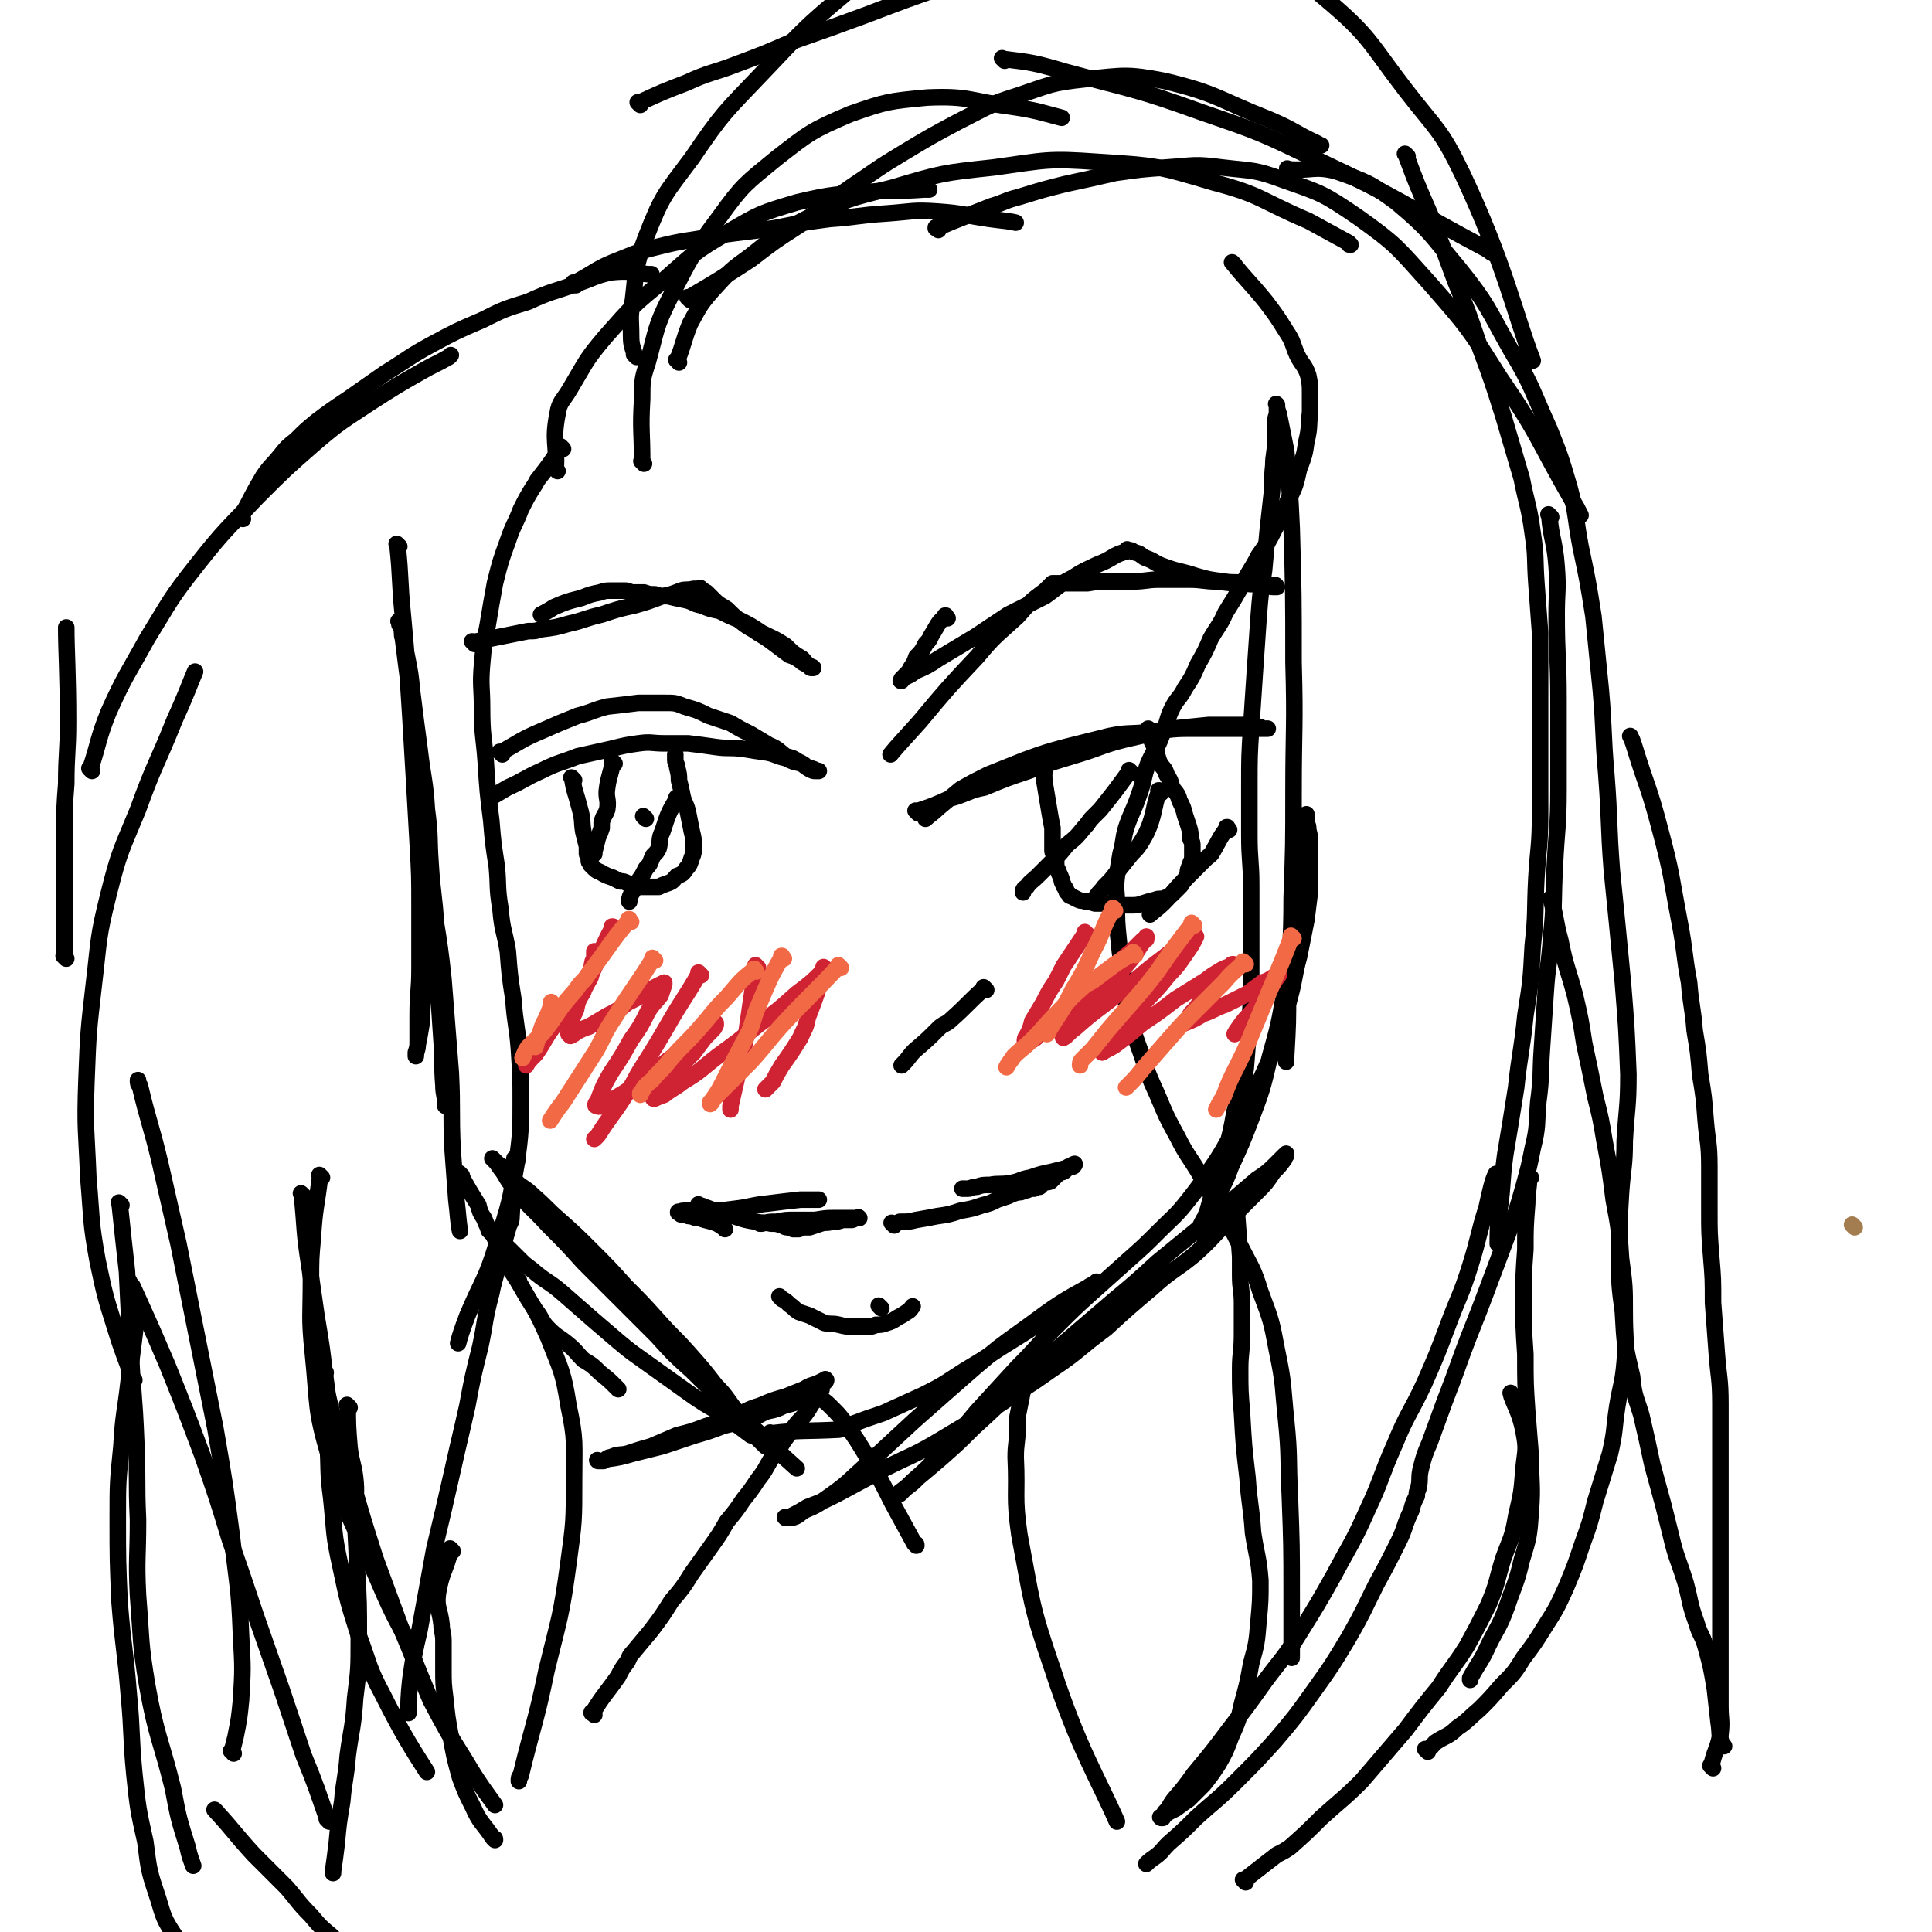 <svg viewBox='0 0 1050 1050' version='1.1' xmlns='http://www.w3.org/2000/svg' xmlns:xlink='http://www.w3.org/1999/xlink'><g fill='none' stroke='#A37D4F' stroke-width='9' stroke-linecap='round' stroke-linejoin='round'><path d='M1008,667c-1,-1 -1,-1 -1,-1 -1,-1 0,0 0,0 0,0 0,0 0,0 0,0 0,0 0,0 '/></g>
<g fill='none' stroke='#000000' stroke-width='9' stroke-linecap='round' stroke-linejoin='round'><path d='M217,297c-1,-1 -1,-1 -1,-1 -1,-1 0,0 0,0 0,0 0,0 0,0 0,0 0,0 0,0 -1,-1 0,0 0,0 0,0 0,0 0,0 2,19 1,19 3,39 1,11 1,11 2,23 1,15 1,15 2,31 1,17 1,17 2,34 1,17 1,17 2,35 1,18 1,18 1,35 0,17 0,17 0,33 0,13 -1,13 -1,26 0,7 0,7 0,13 0,4 0,4 -1,7 0,1 0,1 0,2 0,0 0,0 0,0 0,-3 1,-3 1,-6 1,-5 1,-5 2,-11 1,-8 0,-8 1,-17 0,-10 0,-10 1,-20 0,-7 1,-7 1,-15 0,-5 0,-5 0,-10 0,-4 0,-4 0,-8 0,-2 0,-2 0,-4 0,0 0,0 0,0 0,0 0,0 0,-1 0,0 0,0 0,0 0,0 0,0 0,-1 0,0 0,0 0,0 0,0 0,0 0,0 -1,-1 0,0 0,0 0,0 0,0 0,0 1,5 1,5 2,11 1,12 1,12 3,24 1,14 1,14 3,29 1,12 1,12 2,25 0,9 0,9 0,19 0,4 0,4 0,9 0,1 0,2 0,3 0,0 0,0 0,-1 0,-5 -1,-5 -1,-10 -1,-12 0,-12 -1,-24 -1,-15 -1,-15 -2,-30 -1,-17 0,-17 -1,-33 -1,-17 -2,-17 -3,-34 -1,-14 0,-14 -2,-29 -1,-16 -2,-16 -4,-33 -2,-15 -2,-15 -4,-31 -1,-10 -1,-10 -3,-20 -1,-5 -1,-5 -2,-9 0,-3 0,-3 -1,-6 0,-1 0,-1 -1,-2 0,0 0,0 0,-1 0,0 0,0 0,0 0,0 0,0 0,0 -1,-1 0,0 0,0 0,0 0,1 0,1 0,0 0,0 0,0 0,1 1,1 1,2 1,3 0,3 1,6 2,16 2,16 4,31 2,23 2,23 5,46 2,27 2,27 5,53 4,28 5,27 8,55 2,25 2,25 4,51 1,21 0,21 1,42 1,13 1,13 2,27 1,8 1,12 2,17 '/><path d='M251,639c-1,-1 -1,-1 -1,-1 -1,-1 0,0 0,0 0,0 0,0 0,0 5,9 5,9 10,17 1,4 1,4 3,7 2,5 2,5 5,9 4,8 3,8 7,15 4,7 4,6 8,13 4,7 4,7 8,13 4,5 3,6 7,10 5,5 5,4 10,8 5,4 5,5 9,9 5,3 5,3 9,7 5,4 5,4 9,8 1,1 1,1 1,1 '/><path d='M267,670c-1,-1 -1,-1 -1,-1 -1,-1 0,0 0,0 0,0 0,0 0,0 0,0 0,0 0,0 -1,-1 0,0 0,0 8,7 8,7 16,15 3,3 3,3 7,6 8,7 9,6 17,13 8,7 8,7 16,14 7,6 7,6 14,12 6,5 6,5 13,10 7,5 7,5 14,10 7,5 7,5 14,10 6,4 6,4 13,8 5,4 5,4 10,7 4,3 4,3 8,6 3,1 3,1 5,3 1,1 1,1 2,2 0,0 0,0 1,1 0,0 0,0 0,0 0,0 0,0 0,0 0,0 0,0 0,0 -1,-1 0,0 0,0 0,0 0,0 0,0 -2,-3 -2,-3 -4,-5 -5,-6 -5,-6 -10,-12 -7,-8 -6,-9 -13,-16 -7,-9 -7,-9 -15,-18 -8,-9 -8,-8 -16,-17 -9,-10 -9,-10 -18,-19 -9,-10 -9,-10 -18,-19 -9,-9 -9,-9 -18,-17 -7,-6 -7,-7 -14,-13 -5,-5 -6,-4 -11,-9 -4,-3 -3,-4 -6,-7 -2,-1 -2,-1 -4,-3 0,0 0,0 -1,-1 0,0 0,0 0,0 0,0 0,0 0,0 -1,-1 0,0 0,0 0,0 0,0 0,0 0,0 0,0 0,0 -1,-1 0,0 0,0 2,2 2,2 4,5 4,5 3,6 8,11 8,11 9,10 18,20 10,10 10,10 19,20 10,10 10,10 20,20 10,10 10,10 20,20 9,10 9,10 19,19 13,13 13,12 27,25 15,14 22,21 30,28 '/><path d='M479,711c-1,-1 -1,-1 -1,-1 -1,-1 0,0 0,0 0,0 0,0 0,0 0,0 0,0 0,0 -1,-1 0,0 0,0 0,0 0,0 0,0 '/><path d='M420,780c-1,-1 -1,-1 -1,-1 -1,-1 0,0 0,0 0,0 0,0 0,0 0,0 0,0 0,0 -1,-1 0,0 0,0 0,0 0,0 0,0 0,0 -1,0 0,0 17,-2 18,-1 37,-2 4,-1 4,-1 7,-3 8,-3 8,-3 17,-6 11,-5 11,-5 22,-10 12,-6 11,-6 22,-13 10,-6 10,-6 19,-12 8,-5 8,-5 16,-10 7,-5 7,-5 14,-9 5,-4 5,-4 10,-8 4,-2 4,-3 8,-6 1,-1 1,-1 3,-2 1,0 1,0 2,-1 0,0 0,0 0,0 0,0 0,0 0,0 0,0 0,-1 0,0 -20,11 -20,11 -39,25 -14,10 -14,10 -27,21 -16,14 -16,14 -33,29 -13,12 -13,12 -27,25 -9,8 -9,9 -19,16 -7,5 -7,5 -14,8 -3,2 -3,3 -7,4 -1,0 -1,0 -3,0 0,0 0,0 0,0 0,0 0,0 0,0 0,0 0,0 0,0 -1,-1 0,0 0,0 1,0 1,0 3,-1 4,-2 4,-2 9,-5 8,-3 8,-3 16,-7 13,-7 13,-7 26,-14 16,-8 16,-7 31,-16 15,-9 15,-9 30,-18 15,-10 16,-10 30,-20 15,-10 14,-11 29,-22 12,-11 12,-11 25,-22 11,-10 12,-9 23,-18 10,-9 9,-9 18,-18 8,-8 8,-8 16,-16 5,-5 5,-5 9,-11 3,-3 3,-3 6,-7 0,-1 0,-1 1,-2 0,0 0,-1 0,-1 0,0 0,1 -1,1 -2,2 -2,2 -4,4 -5,5 -5,5 -11,9 -7,6 -7,6 -14,12 -9,7 -9,7 -18,15 -11,9 -11,9 -22,18 -12,11 -12,11 -24,21 -14,12 -14,12 -28,24 -13,12 -13,12 -26,24 -11,11 -11,11 -22,21 -8,8 -8,8 -17,16 -7,6 -7,6 -13,11 -3,3 -3,3 -7,6 -1,1 -1,1 -2,2 0,0 -1,1 -1,1 0,0 0,-1 0,-1 0,0 0,0 0,0 4,-3 4,-3 7,-6 8,-7 8,-7 15,-15 10,-11 10,-11 20,-23 11,-12 11,-12 22,-24 11,-11 10,-11 21,-22 10,-10 10,-10 20,-19 10,-9 10,-9 19,-17 9,-8 9,-8 17,-16 8,-8 9,-8 16,-17 8,-10 8,-11 15,-21 7,-11 6,-11 13,-22 6,-11 6,-11 11,-22 5,-11 5,-11 9,-22 4,-11 4,-11 7,-23 3,-11 2,-11 5,-22 2,-10 2,-10 4,-20 1,-8 1,-8 2,-16 0,-7 0,-7 0,-14 0,-6 0,-6 0,-11 0,-4 0,-4 -1,-8 0,-2 0,-2 -1,-4 0,-1 0,-1 0,-3 0,0 0,0 0,-1 0,0 0,0 0,0 0,0 0,-1 0,0 -1,0 0,0 0,1 0,0 0,0 0,0 -1,10 -1,10 -3,20 -2,17 -1,18 -3,35 -3,20 -3,20 -6,41 -3,17 -3,17 -8,35 -4,17 -4,17 -10,33 -5,13 -5,13 -11,26 -3,8 -3,8 -7,15 -2,4 -2,4 -5,8 -1,3 -1,3 -3,6 -1,2 -1,2 -2,4 0,1 0,1 0,2 0,0 0,0 0,1 0,0 0,0 0,0 0,0 -1,0 0,0 0,-2 0,-2 1,-4 2,-3 1,-3 3,-7 2,-7 2,-7 4,-14 3,-10 4,-9 6,-19 3,-11 3,-11 5,-22 3,-12 4,-11 6,-23 1,-13 1,-13 2,-25 1,-12 1,-12 1,-24 0,-14 0,-14 0,-27 0,-12 0,-12 0,-24 0,-13 -1,-13 -1,-27 0,-13 0,-13 0,-27 0,-16 0,-16 1,-32 1,-15 1,-15 2,-30 1,-15 1,-15 2,-29 1,-13 1,-13 3,-26 1,-11 1,-11 2,-22 1,-9 1,-9 2,-18 1,-8 0,-8 1,-17 0,-6 1,-6 1,-13 0,-5 0,-5 0,-9 0,-3 0,-3 1,-6 0,-2 0,-2 0,-4 0,0 0,0 0,-1 0,0 0,0 0,0 0,0 0,0 0,0 -1,-1 0,0 0,0 0,0 0,0 0,0 0,2 0,2 1,5 2,10 2,10 4,20 2,21 2,21 3,42 1,36 1,36 1,73 1,35 0,35 0,71 0,28 0,28 -1,57 0,25 -1,25 -2,51 0,17 0,17 -1,35 0,2 0,2 0,3 '/><path d='M306,244c-1,-1 -1,-1 -1,-1 -1,-1 0,0 0,0 0,0 0,0 0,0 0,0 0,0 0,0 -1,-1 0,0 0,0 -6,9 -6,9 -13,18 -1,2 -1,2 -3,5 -3,5 -3,5 -6,11 -3,8 -4,8 -7,17 -4,11 -4,11 -7,23 -2,11 -2,11 -4,23 -2,10 -2,10 -3,21 -1,12 0,12 0,24 0,15 1,15 2,29 1,16 1,16 3,32 1,12 1,12 3,25 1,11 0,11 2,23 1,12 2,11 4,23 1,13 1,13 3,26 1,14 2,14 3,27 1,15 1,15 1,29 0,16 0,16 -2,32 -4,23 -4,23 -11,45 -6,20 -8,20 -16,39 -3,8 -4,11 -5,15 '/><path d='M281,631c-1,-1 -1,-1 -1,-1 -1,-1 0,0 0,0 0,0 0,0 0,0 0,0 0,-1 0,0 -2,14 -1,15 -2,31 0,4 -1,3 -2,7 -2,7 -2,7 -4,14 -2,11 -3,11 -5,21 -4,15 -3,15 -6,29 -4,16 -4,16 -7,32 -4,18 -4,17 -8,35 -5,22 -5,22 -10,43 -4,22 -4,22 -8,44 -3,13 -3,13 -5,27 -1,9 -1,13 -1,18 '/><path d='M246,843c-1,-1 -1,-1 -1,-1 -1,-1 0,0 0,0 0,0 0,0 0,0 0,0 0,0 0,0 -1,-1 0,0 0,0 0,0 0,0 0,0 -3,12 -5,12 -7,24 -1,8 1,8 2,17 0,4 1,4 1,9 0,7 0,7 0,15 0,8 0,8 1,16 1,10 1,10 3,21 2,11 2,11 5,22 3,8 3,8 7,16 4,9 5,8 11,17 1,0 1,0 1,1 '/><path d='M175,640c-1,-1 -1,-1 -1,-1 -1,-1 0,0 0,0 0,0 0,0 0,0 0,0 0,0 0,0 -1,-1 0,0 0,0 -2,17 -3,17 -4,34 -1,11 -1,11 -1,23 0,19 -1,20 1,39 3,29 1,30 9,57 10,35 13,35 27,68 8,19 12,25 18,36 '/><path d='M177,746c-1,-1 -1,-1 -1,-1 -1,-1 0,0 0,0 0,0 0,0 0,0 2,9 1,9 3,17 5,21 6,21 12,42 6,21 6,21 13,43 7,19 7,19 14,38 8,19 8,20 16,39 9,17 9,17 19,33 7,12 11,17 16,24 '/><path d='M165,650c-1,-1 -1,-1 -1,-1 -1,-1 0,0 0,0 0,0 0,0 0,0 0,0 0,0 0,0 -1,-1 0,0 0,0 0,0 0,0 0,0 2,19 1,19 4,38 2,14 2,14 4,28 3,18 3,18 5,36 1,16 0,16 1,32 1,16 0,16 2,31 2,19 1,19 5,37 4,19 4,19 10,38 6,16 5,17 13,32 11,22 17,31 24,42 '/><path d='M190,765c-1,-1 -1,-1 -1,-1 -1,-1 0,0 0,0 0,0 0,0 0,0 0,0 -1,-1 0,0 0,10 0,11 1,23 1,8 2,8 3,16 1,9 0,9 0,17 0,16 1,16 1,33 1,18 1,18 1,37 0,17 0,17 -2,33 -1,16 -2,16 -4,31 -1,13 -2,13 -3,25 -2,12 -2,12 -3,23 -1,8 -1,8 -2,15 0,0 0,0 0,1 '/><path d='M179,990c-1,-1 -1,-1 -1,-1 -1,-1 0,0 0,0 0,0 0,0 0,0 0,0 0,0 0,0 -1,-1 0,0 0,0 0,0 0,0 0,0 0,0 0,0 0,0 -1,-1 0,0 0,0 -6,-17 -6,-18 -13,-35 -6,-18 -6,-18 -12,-36 -7,-20 -7,-20 -14,-40 -7,-21 -7,-21 -14,-41 -7,-23 -7,-23 -15,-46 -9,-24 -9,-24 -19,-49 -9,-21 -9,-21 -19,-43 -1,-1 -1,-1 -2,-3 '/><path d='M66,655c-1,-1 -1,-1 -1,-1 -1,-1 0,0 0,0 0,0 0,0 0,0 0,0 0,0 0,0 -1,-1 0,0 0,0 2,19 2,19 4,37 1,21 1,21 2,41 1,25 2,25 3,51 1,21 0,21 1,43 0,21 -1,21 0,41 2,25 1,25 5,49 5,28 7,28 14,56 3,16 3,16 8,32 1,5 2,7 3,10 '/><path d='M118,985c-1,-1 -1,-1 -1,-1 -1,-1 0,0 0,0 0,0 0,0 0,0 0,0 0,0 0,0 -1,-1 0,0 0,0 0,0 0,0 0,0 0,0 0,0 0,0 -1,-1 0,0 0,0 11,12 10,12 21,24 9,9 9,9 18,18 6,7 6,8 13,15 5,6 5,6 11,11 4,4 4,4 8,7 2,2 3,1 6,3 2,1 2,1 4,2 1,1 1,1 3,2 2,1 2,1 5,2 1,1 2,0 3,2 0,1 0,2 -1,3 -2,2 -3,1 -6,3 -7,2 -7,3 -14,5 -10,1 -11,1 -21,1 -12,0 -13,0 -25,-3 -10,-2 -10,-1 -20,-5 -9,-4 -9,-4 -16,-9 -6,-5 -7,-6 -11,-13 -6,-9 -6,-10 -9,-20 -5,-15 -5,-15 -7,-31 -4,-18 -4,-18 -6,-37 -2,-21 -1,-22 -3,-43 -2,-25 -3,-25 -5,-50 -1,-23 -1,-23 -1,-46 0,-19 0,-19 2,-39 1,-18 2,-18 4,-36 2,-16 3,-23 4,-32 '/><path d='M127,953c-1,-1 -1,-1 -1,-1 -1,-1 0,0 0,0 1,-4 1,-4 2,-8 2,-10 2,-10 3,-20 1,-17 1,-17 0,-35 -1,-27 -2,-27 -5,-54 -4,-30 -4,-30 -9,-59 -5,-25 -5,-25 -10,-50 -5,-25 -5,-25 -10,-50 -5,-22 -5,-22 -10,-44 -5,-21 -6,-21 -11,-42 -1,-1 -1,-1 -1,-3 '/><path d='M36,521c-1,-1 -1,-1 -1,-1 -1,-1 0,0 0,0 0,0 0,0 0,0 0,0 0,0 0,0 -1,-1 0,0 0,0 0,-22 0,-23 0,-45 0,-11 0,-11 0,-22 0,-14 0,-14 1,-27 0,-17 1,-17 1,-34 0,-26 -1,-38 -1,-51 '/><path d='M73,750c-1,-1 -1,-1 -1,-1 -1,-1 0,0 0,0 0,0 0,0 0,0 0,0 0,0 0,0 -1,-1 0,0 0,0 0,0 0,0 0,0 0,0 0,0 0,0 -1,-1 0,0 0,0 -4,-12 -5,-13 -9,-26 -6,-19 -6,-19 -10,-38 -4,-22 -3,-22 -5,-45 -1,-26 -2,-26 -1,-53 1,-26 1,-26 4,-52 3,-25 2,-25 8,-49 6,-24 7,-24 16,-46 9,-25 10,-24 20,-49 6,-13 8,-19 11,-26 '/><path d='M50,419c-1,-1 -1,-1 -1,-1 -1,-1 0,0 0,0 5,-15 4,-16 10,-31 9,-20 10,-20 21,-40 13,-21 12,-21 27,-40 15,-19 16,-19 33,-37 15,-15 15,-15 31,-29 14,-12 15,-12 30,-22 14,-9 14,-9 28,-17 7,-4 8,-4 15,-8 1,-1 1,-1 1,-1 '/><path d='M132,282c-1,-1 -1,-1 -1,-1 -1,-1 0,0 0,0 0,0 0,0 0,0 0,0 0,0 0,0 -1,-1 0,0 0,0 0,0 0,0 0,0 6,-11 6,-12 12,-22 4,-6 5,-6 9,-11 4,-5 4,-5 9,-9 5,-5 5,-5 11,-10 8,-6 8,-6 17,-12 10,-7 10,-7 20,-14 13,-8 13,-9 26,-16 13,-7 13,-7 27,-13 12,-6 12,-6 25,-10 13,-6 13,-5 27,-10 9,-3 9,-4 18,-6 10,-1 10,0 20,1 1,0 1,0 2,0 '/><path d='M346,194c-1,-1 -1,-1 -1,-1 -1,-1 0,0 0,0 -1,-4 -2,-5 -2,-10 0,-10 -1,-10 1,-20 2,-17 1,-18 7,-34 9,-23 10,-23 25,-43 17,-25 18,-25 38,-46 22,-23 22,-24 46,-44 25,-20 25,-21 53,-37 23,-14 24,-14 50,-22 18,-5 19,-2 37,-5 1,0 1,0 2,0 '/><path d='M313,155c-1,-1 -1,-1 -1,-1 -1,-1 0,0 0,0 0,0 0,0 0,0 13,-7 12,-8 25,-13 12,-5 13,-5 25,-8 13,-3 13,-2 27,-5 16,-2 16,-2 32,-4 15,-3 15,-3 30,-5 15,-1 15,-2 31,-3 14,-1 14,-2 28,-1 14,1 14,2 28,4 7,1 10,1 14,2 '/><path d='M375,163c-1,-1 -1,-1 -1,-1 -1,-1 0,0 0,0 0,0 0,0 0,0 0,0 0,0 0,0 -1,-1 0,0 0,0 17,-10 17,-10 34,-21 13,-10 13,-10 27,-19 13,-10 13,-10 27,-20 15,-10 14,-10 29,-19 15,-9 15,-9 30,-17 16,-8 16,-9 32,-14 18,-6 18,-7 37,-9 21,-2 22,-3 43,1 29,7 29,10 57,21 14,6 13,7 26,13 1,1 1,1 2,1 '/><path d='M510,125c-1,-1 -1,-1 -1,-1 -1,-1 0,0 0,0 0,0 0,0 0,0 0,0 -1,0 0,0 14,-6 15,-6 30,-12 7,-2 7,-3 15,-5 13,-4 13,-4 25,-7 14,-3 14,-3 27,-6 14,-2 14,-2 28,-3 15,-1 15,-2 30,0 17,2 18,1 34,7 20,7 21,7 40,20 21,15 21,16 39,36 21,24 21,24 38,51 22,32 20,33 39,66 3,5 3,5 5,9 '/><path d='M765,85c-1,-1 -1,-1 -1,-1 -1,-1 0,0 0,0 0,0 0,0 0,0 0,0 0,0 0,0 -1,-1 0,0 0,0 6,16 6,16 13,32 7,18 7,18 14,37 7,17 7,17 13,35 7,19 7,19 13,38 5,17 5,17 10,34 3,15 4,15 6,30 2,13 1,13 2,27 1,13 1,13 2,27 0,16 0,16 0,32 0,16 0,16 0,32 0,17 0,17 0,34 0,18 -1,18 -2,35 -1,19 0,19 -2,37 -1,19 -1,19 -4,38 -2,20 -3,20 -5,39 -3,19 -3,19 -6,37 -2,15 -1,15 -3,29 -1,9 -1,14 -1,19 '/><path d='M671,144c-1,-1 -1,-1 -1,-1 -1,-1 0,0 0,0 0,0 0,0 0,0 0,0 0,0 0,0 -1,-1 0,0 0,0 0,0 0,0 0,0 0,0 0,0 0,0 -1,-1 0,0 0,0 9,11 9,10 18,21 6,8 6,8 11,16 4,6 3,6 6,13 3,6 4,5 6,11 1,5 1,5 1,10 0,5 0,5 0,10 -1,8 0,8 -2,16 -1,7 -1,7 -4,15 -2,9 -2,9 -6,17 -3,8 -3,8 -7,15 -4,8 -4,8 -9,15 -4,8 -5,8 -9,16 -4,7 -4,7 -9,15 -3,7 -4,7 -8,14 -3,7 -3,7 -7,14 -3,7 -3,7 -7,13 -3,6 -4,5 -7,11 -3,6 -2,7 -5,13 -3,9 -4,8 -8,17 -3,8 -2,9 -5,17 -3,9 -4,9 -7,18 -2,7 -1,7 -3,14 -1,6 -1,6 -2,12 -1,8 0,8 0,15 0,10 0,10 1,20 1,10 1,10 3,20 1,10 0,10 2,19 3,11 3,11 7,22 4,12 4,12 9,23 5,12 5,12 11,23 5,10 6,10 12,20 5,10 6,10 11,20 6,9 6,9 11,19 6,12 7,12 11,25 6,16 6,16 9,32 4,19 3,19 5,38 2,20 1,20 2,41 1,27 1,27 1,54 0,17 0,24 0,34 '/><path d='M673,657c-1,-1 -1,-1 -1,-1 -1,-1 0,0 0,0 0,0 0,0 0,0 0,0 0,0 0,0 -1,-1 0,0 0,0 1,14 1,14 2,27 0,5 0,5 0,10 0,8 1,8 1,15 0,9 0,9 0,17 0,10 -1,10 -1,19 0,12 0,12 1,24 1,18 1,18 3,35 1,15 2,15 3,30 2,13 3,13 4,26 0,11 0,11 -1,22 -1,12 -1,12 -4,23 -2,11 -2,11 -5,22 -2,9 -2,9 -6,18 -3,8 -3,8 -7,15 -4,6 -4,6 -8,11 -4,4 -4,4 -8,8 -3,2 -3,2 -7,5 -2,1 -2,1 -4,2 -1,1 -2,1 -3,2 0,0 0,1 0,1 0,0 0,0 -1,0 0,0 0,0 0,0 0,0 0,0 0,0 -1,-1 0,0 0,0 1,-1 1,-1 2,-3 3,-3 2,-3 5,-7 6,-7 6,-7 11,-14 10,-12 10,-12 19,-24 10,-13 10,-13 20,-27 9,-12 10,-12 18,-25 10,-16 10,-16 19,-32 9,-17 10,-17 18,-35 8,-17 7,-18 15,-36 7,-17 8,-16 16,-33 7,-16 7,-16 13,-32 6,-16 7,-16 12,-32 5,-16 4,-16 9,-32 2,-9 3,-14 5,-18 '/><path d='M832,640c-1,-1 -1,-1 -1,-1 -1,-1 0,0 0,0 0,8 -1,8 -1,15 -1,13 -1,13 -1,25 -1,14 -1,14 -1,27 0,15 0,15 1,30 0,16 0,16 1,31 1,13 1,13 2,25 0,15 1,15 0,29 -1,14 -1,14 -5,27 -3,13 -4,13 -8,25 -4,11 -5,11 -10,21 -4,9 -5,9 -10,18 0,1 0,1 0,1 '/><path d='M776,952c-1,-1 -1,-1 -1,-1 -1,-1 0,0 0,0 3,-1 3,-2 5,-4 6,-4 7,-3 12,-8 6,-4 6,-5 12,-10 6,-6 6,-6 12,-13 7,-7 7,-7 12,-15 6,-8 6,-8 11,-16 7,-11 7,-11 12,-22 5,-12 5,-12 9,-24 4,-11 4,-11 7,-23 4,-13 4,-13 8,-26 3,-13 2,-13 4,-26 2,-12 3,-12 4,-24 1,-13 0,-13 0,-26 0,-15 0,-15 -2,-30 -1,-16 -1,-16 -4,-32 -2,-16 -2,-16 -5,-32 -2,-12 -2,-12 -5,-24 -3,-15 -3,-15 -6,-29 -2,-13 -2,-13 -5,-26 -4,-15 -5,-15 -8,-30 -3,-11 -2,-11 -5,-22 0,0 0,0 0,-1 '/><path d='M701,93c-1,-1 -1,-1 -1,-1 -1,-1 0,0 0,0 0,0 0,0 0,0 13,1 14,-2 26,1 17,6 18,6 33,17 19,16 18,17 34,36 16,20 15,21 28,44 12,20 11,21 21,43 6,15 6,15 11,32 4,15 3,16 6,32 4,19 4,19 7,38 2,20 2,20 4,40 2,23 1,23 3,46 2,26 1,26 3,52 3,30 3,30 6,61 2,25 2,25 3,50 0,18 -1,18 -2,36 0,14 -1,14 -2,28 -1,17 -1,17 -1,34 0,16 0,16 2,31 1,18 1,18 5,35 1,11 2,11 5,21 3,13 3,13 6,27 3,11 3,11 6,22 2,8 2,8 4,16 3,13 4,13 8,26 3,11 2,11 6,22 2,7 3,6 5,13 3,11 3,11 5,23 1,9 1,9 2,18 1,6 0,7 2,12 0,1 0,1 1,1 0,0 0,0 0,0 '/><path d='M931,961c-1,-1 -1,-1 -1,-1 -1,-1 0,0 0,0 0,0 0,0 0,0 2,-9 3,-8 5,-17 1,-8 0,-8 0,-16 0,-2 0,-2 0,-5 0,-1 0,-1 0,-3 0,-4 0,-4 0,-9 0,-7 0,-7 0,-14 0,-9 0,-9 0,-18 0,-10 0,-10 0,-20 0,-10 0,-10 0,-21 0,-11 0,-11 0,-22 0,-13 0,-13 0,-25 0,-13 0,-13 0,-27 0,-14 -1,-14 -2,-28 -1,-14 -1,-14 -2,-27 0,-13 0,-13 -1,-25 -1,-13 -1,-13 -1,-25 0,-12 0,-12 0,-24 0,-13 -1,-13 -2,-25 -1,-13 -1,-13 -3,-25 -1,-12 -1,-12 -3,-24 -1,-13 -2,-13 -3,-26 -3,-16 -2,-16 -5,-32 -5,-26 -4,-26 -11,-52 -6,-23 -7,-22 -14,-45 -1,-3 -1,-3 -2,-5 '/><path d='M843,281c-1,-1 -1,-1 -1,-1 -1,-1 0,0 0,0 0,0 0,0 0,0 0,0 -1,-1 0,0 1,13 3,14 4,28 1,13 0,13 0,26 0,23 1,23 1,46 0,24 0,24 0,49 0,21 -1,21 -2,42 -1,19 0,19 -2,38 -1,16 -2,15 -3,31 -1,15 -1,15 -2,30 -1,14 0,14 -2,29 -1,12 0,13 -3,25 -2,10 -2,10 -5,21 -4,14 -4,14 -9,27 -6,16 -6,16 -12,32 -6,16 -6,15 -12,31 -5,14 -5,14 -10,27 -4,11 -4,11 -8,22 -3,7 -3,7 -5,15 -1,5 0,5 -1,9 0,2 -1,2 -1,4 0,0 0,0 0,1 0,0 0,0 0,0 -2,4 -2,4 -3,8 -4,8 -3,9 -7,17 -6,12 -6,12 -12,23 -7,14 -7,15 -15,29 -9,15 -9,15 -19,29 -10,14 -10,14 -21,27 -10,11 -10,11 -21,22 -11,11 -11,10 -22,20 -7,7 -7,7 -15,14 -4,4 -3,4 -7,7 -3,2 -4,3 -5,4 '/><path d='M677,1023c-1,-1 -1,-1 -1,-1 -1,-1 0,0 0,0 0,0 0,0 0,0 9,-7 9,-7 18,-14 4,-2 4,-2 7,-4 9,-8 9,-8 17,-16 11,-10 12,-10 22,-20 12,-14 12,-14 24,-28 9,-12 9,-12 18,-23 7,-11 8,-11 15,-22 6,-11 6,-11 12,-23 5,-12 4,-12 8,-25 4,-11 5,-11 7,-23 3,-13 3,-13 4,-26 1,-10 2,-10 0,-20 -2,-11 -6,-16 -7,-21 '/><path d='M273,410c-1,-1 -1,-1 -1,-1 -1,-1 0,0 0,0 0,0 0,0 0,0 0,0 0,0 0,0 -1,-1 0,0 0,0 0,0 0,0 0,0 0,0 0,0 0,0 -1,-1 0,0 0,0 0,0 0,0 0,0 0,0 0,0 0,0 -1,-1 0,0 0,0 11,-6 11,-7 23,-12 9,-4 9,-4 19,-8 8,-2 8,-3 16,-5 9,-1 9,-1 17,-2 7,0 7,0 14,0 6,0 6,0 11,2 7,2 7,2 13,5 6,2 6,2 12,4 5,3 5,3 11,6 5,3 5,3 10,6 5,2 5,3 9,6 4,1 4,1 7,3 3,1 2,2 5,3 1,1 1,0 3,1 1,0 1,1 2,1 0,0 1,0 1,0 0,0 0,0 -1,0 0,0 0,0 -1,0 -1,0 -1,0 -3,-1 -2,-1 -2,-2 -4,-3 -5,-1 -5,-1 -9,-3 -5,-1 -5,-2 -10,-3 -7,-1 -7,-1 -13,-2 -8,-1 -8,0 -15,-1 -7,-1 -7,-1 -15,-2 -7,0 -7,0 -13,0 -7,0 -7,-1 -14,0 -7,1 -7,1 -15,3 -9,2 -9,2 -18,4 -10,4 -10,3 -20,8 -9,4 -9,5 -18,9 -5,3 -7,4 -10,6 '/><path d='M312,424c-1,-1 -1,-1 -1,-1 -1,-1 0,0 0,0 0,0 0,0 0,0 0,0 0,0 0,0 -1,-1 0,0 0,0 0,0 0,0 0,0 0,0 -1,-1 0,0 1,7 2,8 4,16 2,7 1,7 2,13 1,4 1,4 2,8 0,1 0,1 0,2 0,1 0,1 0,2 0,1 1,1 1,2 0,0 0,0 0,1 0,1 0,1 0,1 0,1 1,0 1,1 0,0 0,1 0,1 1,1 1,1 2,2 2,2 2,1 5,3 2,1 2,1 5,2 2,1 2,1 4,2 2,0 2,0 4,1 1,0 1,1 3,1 1,0 1,0 2,0 1,0 1,0 2,0 1,0 0,1 1,1 0,0 0,0 1,0 0,0 0,0 0,0 1,0 1,0 1,0 0,0 0,0 0,0 1,0 1,0 1,0 0,0 0,0 0,0 1,0 1,0 1,0 1,0 1,0 1,0 2,0 2,0 4,0 2,-1 2,-1 5,-2 3,-1 3,-2 5,-4 3,-1 3,-1 5,-4 2,-2 2,-3 3,-6 1,-2 1,-3 1,-6 0,-4 0,-4 -1,-8 -1,-5 -1,-5 -2,-10 -1,-5 -2,-5 -3,-9 -1,-5 -1,-5 -2,-9 0,-3 0,-3 -1,-7 0,-2 -1,-2 -1,-4 0,-1 0,-1 0,-2 0,0 0,0 0,-1 0,0 0,0 0,0 '/><path d='M334,415c-1,-1 -1,-1 -1,-1 -1,-1 0,0 0,0 0,0 0,0 0,0 0,0 0,0 0,0 -1,-1 0,0 0,0 0,0 0,0 0,0 -1,7 -2,7 -3,14 -1,6 1,6 0,12 -1,3 -2,3 -3,7 0,1 0,1 0,3 -1,3 -1,3 -2,5 -1,4 -1,4 -2,8 0,1 0,1 0,1 '/><path d='M369,435c-1,-1 -1,-1 -1,-1 -1,-1 0,0 0,0 0,0 0,0 0,0 0,0 0,-1 0,0 -5,8 -5,9 -8,18 -2,4 -1,5 -2,9 -1,2 -1,2 -3,4 -2,4 -1,4 -4,7 -2,4 -2,4 -5,8 -1,3 -1,3 -3,6 -1,2 -1,3 -1,4 '/><path d='M258,350c-1,-1 -1,-1 -1,-1 -1,-1 0,0 0,0 0,0 0,0 0,0 0,0 0,0 0,0 -1,-1 0,0 0,0 0,0 0,0 0,0 0,0 0,0 0,0 -1,-1 0,0 0,0 0,0 0,0 0,0 15,-3 15,-3 30,-6 4,0 4,0 7,-1 8,-1 8,-1 15,-3 9,-2 9,-3 18,-5 9,-3 9,-3 18,-5 7,-2 7,-2 15,-5 5,-1 5,-1 10,-3 3,-1 3,0 7,-1 1,0 1,0 3,0 0,0 0,0 1,0 0,0 0,0 0,0 0,0 0,0 0,0 -1,-1 0,0 0,0 0,0 0,0 0,0 0,0 -1,-1 0,0 0,0 1,1 3,2 2,2 2,2 4,4 3,3 4,3 7,5 4,4 4,4 8,7 5,4 5,3 9,6 5,3 5,3 9,6 4,3 4,3 8,6 3,1 3,1 6,3 1,1 1,1 3,2 1,0 1,0 2,1 0,0 0,1 1,1 0,0 1,0 1,0 0,0 0,0 0,0 0,0 0,0 0,0 -1,-1 0,0 0,0 0,0 -1,0 -2,-1 -2,-1 -2,-2 -4,-4 -5,-3 -5,-3 -9,-7 -6,-4 -7,-4 -13,-7 -6,-4 -6,-4 -12,-7 -5,-2 -5,-2 -11,-5 -5,-1 -5,-1 -10,-3 -5,-1 -4,-2 -9,-3 -5,-1 -5,-1 -9,-2 -4,0 -4,0 -7,-1 -3,0 -3,0 -6,-1 -3,0 -3,0 -6,0 -2,0 -2,-1 -4,-1 -2,0 -2,0 -4,0 -2,0 -2,0 -4,0 -3,0 -3,0 -6,1 -5,1 -5,1 -10,3 -8,2 -8,2 -15,5 -3,2 -5,3 -7,4 '/><path d='M515,336c-1,-1 -1,-1 -1,-1 -1,-1 0,0 0,0 0,0 0,0 0,0 0,0 0,0 0,0 -1,-1 0,0 0,0 0,0 0,0 0,0 0,0 0,0 0,0 -1,-1 0,0 0,0 0,0 0,0 0,0 0,0 0,0 0,0 -1,-1 0,0 0,0 0,0 0,0 0,0 0,0 0,0 0,0 -1,-1 0,0 0,0 0,0 0,0 0,0 0,0 0,0 0,0 -1,-1 0,0 0,0 0,0 0,0 0,0 0,0 0,-1 0,0 -4,3 -4,4 -7,9 -2,3 -1,3 -4,6 -2,4 -2,4 -5,7 -1,3 -1,3 -3,6 -1,2 -1,2 -3,4 -1,1 -1,1 -2,2 0,0 0,0 0,1 0,0 0,0 0,0 0,0 0,0 0,0 0,0 -1,0 0,0 2,-3 4,-2 7,-5 7,-3 7,-3 13,-7 10,-6 10,-6 20,-12 9,-6 9,-6 18,-12 10,-5 10,-5 20,-10 7,-5 7,-6 15,-10 6,-4 7,-4 13,-7 5,-2 5,-2 10,-5 2,-1 2,-1 5,-2 1,0 1,0 2,-1 0,0 0,0 0,0 0,0 0,0 0,0 0,0 0,0 0,0 -1,-1 0,0 0,0 0,0 0,0 0,0 0,0 0,0 0,0 -1,-1 0,0 0,0 0,0 0,0 0,0 0,0 0,0 0,0 -1,-1 0,0 0,0 0,0 0,0 0,0 2,0 2,0 3,1 4,1 3,1 6,3 6,2 5,3 11,5 8,3 8,2 17,5 7,2 7,2 15,3 6,1 6,0 12,1 4,0 4,0 8,1 3,0 3,0 6,0 1,0 1,0 2,0 1,0 0,1 1,1 0,0 0,0 0,0 0,0 0,0 0,0 -1,-1 0,0 0,0 0,0 0,0 0,0 0,0 0,0 0,0 -1,-1 0,0 0,0 0,0 0,0 0,0 -1,0 -1,0 -2,0 -3,0 -2,-1 -5,-1 -5,-1 -5,0 -11,-1 -7,0 -7,0 -14,-1 -8,0 -8,-1 -16,-1 -8,0 -8,0 -16,0 -7,0 -7,1 -15,1 -6,0 -6,0 -13,0 -5,0 -5,0 -11,1 -4,0 -4,0 -7,0 -3,0 -3,0 -6,0 -1,0 -1,0 -3,0 0,0 0,0 -1,0 0,0 0,0 -1,0 0,0 0,0 0,0 0,0 0,0 -1,0 0,0 0,0 0,0 -2,2 -2,2 -4,4 -8,6 -8,6 -15,14 -12,11 -12,10 -22,22 -16,17 -16,17 -31,35 -8,9 -12,13 -16,18 '/><path d='M499,442c-1,-1 -1,-1 -1,-1 -1,-1 0,0 0,0 0,0 0,0 0,0 9,-3 9,-3 18,-7 4,-1 4,-1 9,-3 5,-2 5,-2 10,-3 12,-5 12,-5 24,-9 13,-5 14,-5 27,-9 13,-4 13,-5 25,-8 13,-3 13,-3 26,-6 10,-1 10,-1 20,-2 8,0 8,0 16,0 4,0 4,0 8,1 1,0 1,0 3,0 1,0 1,0 2,1 0,0 0,0 1,0 0,0 1,0 1,0 0,0 0,0 0,0 1,0 1,0 1,0 0,0 0,0 0,0 0,0 0,0 0,0 -1,0 -1,0 -2,0 -3,0 -3,0 -7,0 -7,0 -7,0 -13,0 -10,0 -10,0 -21,0 -11,0 -11,1 -23,2 -10,1 -10,0 -20,2 -12,3 -12,3 -24,6 -11,3 -11,3 -22,7 -10,4 -10,4 -20,8 -8,4 -8,4 -15,8 -6,5 -6,5 -12,10 -3,3 -5,4 -7,6 '/><path d='M568,419c-1,-1 -1,-1 -1,-1 -1,-1 0,0 0,0 0,0 0,0 0,0 0,0 0,0 0,0 -1,-1 0,0 0,0 1,4 0,4 1,9 1,6 1,6 2,12 1,6 1,6 2,11 0,2 0,2 0,5 0,1 0,1 0,2 0,0 0,0 0,1 0,1 0,1 0,2 0,1 0,1 0,2 0,1 0,1 1,3 0,1 0,1 1,3 0,3 0,3 1,5 1,3 1,2 2,5 0,1 0,1 1,3 0,1 1,1 1,2 1,1 0,1 1,2 0,0 0,0 1,1 0,0 0,1 1,1 2,1 2,1 4,2 2,1 2,0 4,1 2,0 2,0 5,1 3,0 3,0 6,0 4,0 4,1 7,1 3,0 3,0 6,0 4,0 4,0 7,-1 3,-1 3,-1 7,-2 2,-1 3,0 5,-1 3,-1 3,-1 5,-3 1,-1 1,-1 3,-3 1,-1 1,-1 2,-3 1,-1 1,-1 2,-3 1,-1 0,-2 1,-4 0,-1 1,-1 1,-3 1,-2 1,-2 1,-5 0,-2 0,-2 0,-4 0,-2 0,-2 -1,-4 0,-3 0,-4 -1,-7 -1,-3 -1,-3 -2,-6 -1,-4 -1,-4 -3,-8 -1,-4 -2,-4 -4,-7 -1,-4 -1,-4 -3,-7 -1,-4 -2,-3 -4,-7 -1,-3 -1,-3 -2,-7 -1,-2 -1,-2 -2,-4 0,-2 0,-2 -1,-4 0,-1 -1,-1 -1,-2 0,-1 0,-1 0,-1 '/><path d='M615,420c-1,-1 -1,-1 -1,-1 -1,-1 0,0 0,0 0,0 0,0 0,0 0,0 0,0 0,0 -1,-1 0,0 0,0 0,0 0,0 0,0 0,0 0,0 0,0 -1,-1 0,0 0,0 -8,11 -8,11 -16,21 -2,2 -2,2 -4,4 -3,3 -2,3 -5,6 -4,5 -4,5 -9,9 -4,5 -4,5 -8,9 -4,4 -4,4 -8,8 -3,3 -4,3 -6,6 -2,1 -2,2 -2,3 '/><path d='M631,431c-1,-1 -1,-1 -1,-1 -1,-1 0,0 0,0 0,0 0,0 0,0 0,0 0,-1 0,0 -3,8 -2,9 -5,18 -2,5 -2,5 -5,10 -2,3 -2,3 -5,6 -4,5 -4,5 -8,10 -3,4 -3,4 -7,8 -2,3 -2,2 -4,5 0,0 0,0 0,0 '/><path d='M668,451c-1,-1 -1,-1 -1,-1 -1,-1 0,0 0,0 0,0 0,0 0,0 0,0 0,-1 0,0 -4,5 -4,6 -8,13 -1,2 -2,2 -4,4 -6,6 -6,6 -12,12 -6,6 -5,6 -11,12 -3,3 -5,4 -7,6 '/><path d='M536,538c-1,-1 -1,-1 -1,-1 -1,-1 0,0 0,0 0,0 0,0 0,0 0,0 0,0 0,0 -1,-1 0,0 0,0 0,0 0,0 0,0 -9,8 -9,9 -18,17 -3,3 -4,2 -7,5 -6,6 -6,6 -13,12 -3,3 -3,4 -6,7 -1,1 -1,1 -1,1 '/><path d='M381,656c-1,-1 -1,-1 -1,-1 -1,-1 0,0 0,0 0,0 0,0 0,0 0,0 0,0 0,0 -1,-1 0,0 0,0 0,0 0,0 0,0 0,0 0,0 0,0 -1,-1 0,0 0,0 0,0 0,0 0,0 0,0 0,0 0,0 -1,-1 0,0 0,0 0,0 0,0 0,0 0,0 -1,-1 0,0 0,0 1,0 3,1 3,1 3,1 7,3 5,1 5,1 9,2 6,2 6,2 12,3 4,1 4,0 8,1 3,0 3,0 6,1 1,0 1,1 3,1 1,0 1,0 3,1 0,0 0,0 1,0 0,0 0,0 0,0 0,0 0,0 0,0 0,0 0,0 0,0 -1,-1 0,0 0,0 0,0 0,0 0,0 0,0 0,0 0,0 -1,-1 0,0 0,0 0,0 1,0 1,0 0,0 0,0 0,0 0,0 0,0 0,0 -1,-1 0,0 0,0 0,0 0,0 0,0 1,0 1,0 1,0 1,0 1,-1 2,-1 2,0 2,0 4,0 3,-1 3,-1 6,-2 3,-1 3,0 6,-1 3,0 3,0 6,-1 2,0 3,0 5,0 1,0 1,-1 2,-1 0,0 0,0 1,0 0,0 0,0 0,0 0,0 0,0 0,0 1,0 1,0 1,0 0,0 0,0 0,0 0,0 0,0 0,0 -1,-1 0,0 0,0 -2,0 -3,0 -5,0 -4,0 -4,0 -8,0 -5,0 -5,0 -11,1 -5,0 -5,0 -11,0 -5,0 -5,0 -10,1 -4,0 -4,0 -8,1 -1,0 -1,0 -1,0 '/><path d='M486,666c-1,-1 -1,-1 -1,-1 -1,-1 0,0 0,0 0,0 0,0 0,0 0,0 0,0 0,0 -1,-1 0,0 0,0 0,0 0,0 0,0 0,0 0,0 0,0 -1,-1 0,0 0,0 0,0 0,0 0,0 0,0 0,0 0,0 -1,-1 0,0 0,0 2,0 2,0 4,-1 5,0 5,0 9,-1 6,-1 6,-1 11,-2 7,-1 7,-1 13,-3 6,-1 6,-1 12,-3 4,-1 4,-1 8,-3 3,-1 3,-1 6,-2 2,-1 2,-1 5,-2 2,0 2,0 4,-1 1,0 1,0 3,-1 1,0 1,0 2,0 0,0 0,-1 1,-1 0,0 0,0 0,0 0,0 0,0 0,0 1,0 1,0 2,0 1,-1 1,-1 2,-2 1,-1 2,0 4,-1 1,-1 1,-1 3,-3 1,-1 1,-1 3,-2 1,0 1,0 2,-1 0,0 0,0 1,-1 1,0 0,-1 1,-1 0,0 1,0 1,0 0,0 0,0 0,0 1,0 1,0 1,-1 0,0 0,0 0,0 1,0 1,0 1,0 0,0 0,0 0,0 0,0 0,-1 0,0 -1,0 0,1 -1,1 -2,1 -2,0 -4,1 -4,1 -4,1 -8,2 -5,1 -5,1 -11,3 -6,1 -5,2 -11,3 -6,1 -6,0 -11,1 -4,0 -4,0 -7,1 -3,0 -3,1 -5,1 -1,0 -2,0 -3,0 '/><path d='M425,706c-1,-1 -1,-1 -1,-1 -1,-1 0,0 0,0 0,0 0,0 0,0 0,0 0,0 0,0 -1,-1 0,0 0,0 0,0 0,0 0,0 0,0 0,0 0,0 -1,-1 0,0 0,0 0,0 0,0 0,0 0,0 0,0 0,0 -1,-1 0,0 0,0 0,0 0,0 1,1 2,1 2,1 4,3 3,2 2,2 5,4 3,1 3,1 6,2 4,2 4,2 8,4 4,1 4,0 8,1 4,1 4,1 8,1 4,0 4,0 7,0 3,0 3,0 5,-1 3,0 3,0 6,-1 3,-1 3,-1 6,-3 2,-1 2,-1 5,-3 2,-1 2,-2 3,-3 '/><path d='M323,932c-1,-1 -1,-1 -1,-1 -1,-1 0,0 0,0 0,0 0,0 0,0 0,0 -1,0 0,0 6,-10 7,-10 14,-20 2,-4 2,-4 5,-8 1,-2 1,-3 3,-5 5,-6 5,-6 10,-12 6,-8 6,-8 11,-16 6,-7 6,-7 11,-15 5,-7 5,-7 10,-14 5,-7 5,-7 9,-14 5,-6 5,-6 9,-12 4,-5 4,-5 8,-11 4,-5 4,-6 7,-11 4,-5 4,-5 7,-10 3,-4 3,-4 6,-8 3,-4 4,-4 6,-7 3,-4 2,-4 5,-7 1,-3 1,-2 3,-5 1,-1 0,-1 1,-3 0,-1 0,-1 1,-2 0,0 1,0 1,-1 0,0 0,0 0,0 0,0 0,0 0,0 0,0 0,0 0,0 -1,-1 0,0 0,0 0,0 -1,0 -1,0 -2,1 -2,1 -4,2 -3,1 -4,1 -7,3 -5,2 -5,2 -10,4 -7,2 -7,2 -14,5 -7,2 -7,3 -14,6 -8,3 -8,3 -15,5 -8,3 -8,3 -16,5 -7,3 -7,3 -14,6 -7,2 -7,2 -13,4 -4,1 -5,0 -9,2 -2,0 -2,1 -4,2 -1,0 -1,0 -2,0 0,0 0,0 0,0 0,0 0,0 -1,0 0,0 0,0 0,0 0,0 0,0 0,0 -1,-1 0,0 0,0 2,0 3,0 5,-1 7,-1 7,-1 14,-3 8,-2 8,-2 16,-4 9,-3 9,-3 18,-6 7,-2 7,-2 15,-5 7,-2 7,-1 13,-3 6,-2 6,-3 11,-5 5,-1 5,-1 9,-3 4,-1 4,-1 7,-2 3,-1 3,-1 5,-2 2,0 2,0 4,-1 0,0 0,0 1,0 0,0 0,0 0,0 0,0 -1,-1 0,0 0,0 1,0 3,1 3,2 3,2 6,5 4,4 4,4 7,8 7,10 7,10 13,20 7,12 7,12 13,24 6,11 6,11 12,22 1,0 1,0 1,1 '/></g>
<g fill='none' stroke='#CF2233' stroke-width='9' stroke-linecap='round' stroke-linejoin='round'><path d='M334,505c-1,-1 -1,-1 -1,-1 -1,-1 0,0 0,0 0,0 0,0 0,0 0,0 0,0 0,0 -1,-1 0,0 0,0 0,0 0,0 0,0 0,0 0,-1 0,0 -7,13 -6,14 -13,28 -2,6 -3,5 -7,10 -6,9 -6,8 -13,17 -5,7 -4,7 -9,14 -3,3 -4,4 -5,6 '/><path d='M381,530c-1,-1 -1,-1 -1,-1 -1,-1 0,0 0,0 0,0 0,0 0,0 0,0 0,0 0,0 -1,-1 0,0 0,0 0,0 0,0 0,0 0,0 0,0 0,0 -1,-1 0,0 0,0 -8,14 -9,14 -17,28 -7,12 -7,12 -14,23 -5,8 -4,8 -9,15 -7,11 -8,11 -15,22 -1,1 -1,1 -2,2 '/><path d='M412,526c-1,-1 -1,-1 -1,-1 -1,-1 0,0 0,0 0,0 0,0 0,0 0,0 0,0 0,0 -1,-1 0,0 0,0 0,0 0,0 0,0 0,0 0,0 0,0 -1,-1 0,0 0,0 0,0 0,0 0,0 -3,20 -3,20 -6,41 -1,5 -1,5 -2,9 -3,13 -3,13 -6,26 0,1 0,1 0,2 '/><path d='M449,527c-1,-1 -1,-1 -1,-1 -1,-1 0,0 0,0 0,0 0,0 0,0 0,0 0,0 0,0 -1,-1 0,0 0,0 -4,14 -4,14 -9,27 -1,6 -2,6 -4,11 -5,8 -5,8 -10,15 -3,5 -3,5 -5,9 -2,2 -3,3 -4,4 '/><path d='M449,528c-1,-1 -1,-1 -1,-1 -1,-1 0,0 0,0 0,0 0,0 0,0 0,0 0,0 0,0 -1,-1 0,0 0,0 -7,7 -7,7 -15,13 -10,9 -10,9 -21,17 -11,9 -11,9 -22,17 -9,7 -9,8 -19,14 -5,4 -5,3 -10,7 -3,1 -3,1 -5,2 0,0 -1,0 -1,0 0,-1 1,-1 2,-2 2,-2 1,-3 4,-5 3,-5 3,-5 7,-9 5,-5 5,-5 9,-9 3,-4 3,-4 6,-8 2,-2 2,-2 4,-4 1,-1 1,-1 2,-3 0,0 0,0 0,0 0,0 0,0 0,-1 0,0 0,0 0,0 -4,4 -4,4 -8,7 -7,6 -7,5 -15,11 -7,5 -7,6 -14,11 -7,5 -7,5 -13,9 -5,3 -5,3 -9,6 -3,1 -4,2 -6,1 -1,0 0,-2 1,-3 3,-8 3,-8 7,-15 6,-9 6,-9 11,-18 5,-7 5,-7 9,-15 3,-5 4,-5 7,-9 1,-3 1,-3 2,-6 0,0 0,0 0,-1 0,0 0,0 0,0 -4,2 -4,2 -8,4 -6,4 -6,4 -12,7 -5,4 -5,4 -11,7 -5,3 -5,3 -10,6 -3,1 -3,1 -7,3 -1,1 -1,1 -3,2 0,0 0,0 -1,-1 0,0 0,0 0,0 0,-2 0,-2 1,-4 1,-5 1,-5 3,-9 1,-5 1,-5 4,-10 1,-4 2,-4 4,-8 1,-4 0,-4 1,-8 0,-1 1,-1 1,-3 0,-1 0,-1 0,-3 0,0 0,0 0,0 '/><path d='M591,508c-1,-1 -1,-1 -1,-1 -1,-1 0,0 0,0 0,0 0,0 0,0 0,0 0,0 0,0 -1,-1 0,0 0,0 0,0 0,0 0,0 -6,9 -6,9 -12,18 -2,4 -2,4 -4,8 -4,6 -4,6 -7,12 -3,5 -3,5 -6,10 -1,4 -1,4 -3,8 -1,1 -1,2 -1,3 0,0 1,0 2,0 3,-1 3,-1 6,-4 7,-5 7,-5 13,-11 7,-6 7,-6 14,-13 7,-6 7,-6 14,-12 4,-5 4,-5 9,-9 3,-3 3,-3 6,-6 1,-1 1,0 2,-1 0,0 0,-1 0,-1 0,0 0,1 0,1 0,1 0,0 -1,1 -4,5 -3,5 -7,10 -5,6 -5,6 -11,12 -6,6 -6,6 -12,13 -4,5 -4,5 -8,10 -3,3 -3,3 -5,6 0,1 -2,2 -1,2 2,-1 3,-3 6,-5 8,-7 8,-7 16,-13 9,-7 9,-7 18,-14 7,-6 7,-6 15,-12 5,-4 5,-4 10,-7 3,-2 3,-2 6,-4 0,0 0,0 1,0 0,0 0,0 0,0 -2,4 -2,4 -4,7 -5,7 -5,8 -11,14 -7,9 -8,9 -16,18 -6,6 -6,7 -11,13 -3,3 -3,4 -6,7 -1,2 -1,2 -3,4 0,0 0,0 0,0 3,-2 4,-2 7,-4 8,-6 8,-6 15,-12 9,-6 9,-6 18,-13 8,-5 8,-5 16,-10 4,-3 4,-3 9,-6 2,-1 2,-1 5,-2 0,0 0,-1 1,-1 0,0 0,0 0,0 0,0 0,0 0,0 -5,7 -5,7 -11,13 -3,4 -3,4 -7,8 -2,3 -2,3 -4,5 -2,2 -1,2 -3,5 0,0 0,0 -1,1 0,0 0,0 0,0 5,-2 5,-2 10,-5 6,-2 6,-3 12,-5 6,-3 6,-3 12,-6 4,-3 4,-3 8,-6 3,-1 3,-1 6,-3 2,0 2,0 3,-1 0,0 0,0 0,0 0,0 0,0 0,0 -3,4 -3,4 -5,8 -4,5 -4,5 -8,10 -4,5 -4,4 -7,8 -2,3 -3,4 -4,6 '/></g>
<g fill='none' stroke='#F26946' stroke-width='9' stroke-linecap='round' stroke-linejoin='round'><path d='M703,510c-1,-1 -1,-1 -1,-1 -1,-1 0,0 0,0 0,0 0,0 0,0 0,0 0,0 0,0 -1,-1 0,0 0,0 0,0 0,0 0,0 0,0 0,0 0,0 -1,-1 0,0 0,0 -5,13 -5,13 -11,27 -5,12 -5,12 -10,24 -4,10 -4,10 -9,20 -4,8 -4,8 -7,16 -2,3 -3,5 -4,7 '/><path d='M677,524c-1,-1 -1,-1 -1,-1 -1,-1 0,0 0,0 0,0 0,0 0,0 0,0 0,0 0,0 -1,-1 0,0 0,0 -5,5 -6,5 -11,11 -8,8 -8,8 -16,16 -7,7 -7,7 -14,15 -7,8 -7,8 -14,16 -4,5 -4,5 -8,9 -1,1 -1,1 -1,1 '/><path d='M649,503c-1,-1 -1,-1 -1,-1 -1,-1 0,0 0,0 0,0 0,0 0,0 0,0 0,0 0,0 -1,-1 0,0 0,0 0,0 0,0 0,0 -10,13 -10,13 -19,26 -7,9 -7,9 -14,17 -7,8 -7,8 -13,15 -4,5 -4,5 -8,10 -3,3 -3,3 -6,6 -1,1 -1,2 -1,3 '/><path d='M617,519c-1,-1 -1,-1 -1,-1 -1,-1 0,0 0,0 0,0 0,0 0,0 0,0 0,0 0,0 -1,-1 0,0 0,0 0,0 0,0 0,0 0,0 0,-1 0,0 -11,6 -11,7 -22,15 -3,2 -3,1 -6,4 -7,6 -7,7 -13,13 -8,8 -7,8 -14,15 -5,5 -6,5 -10,9 -2,3 -3,4 -4,6 '/><path d='M606,495c-1,-1 -1,-1 -1,-1 -1,-1 0,0 0,0 0,0 0,0 0,0 0,0 0,-1 0,0 -6,10 -5,12 -11,23 -5,11 -5,11 -11,21 -6,12 -6,11 -13,22 0,1 0,1 -1,2 '/><path d='M426,521c-1,-1 -1,-1 -1,-1 -1,-1 0,0 0,0 0,0 0,0 0,0 0,0 0,0 0,0 -1,-1 0,0 0,0 0,0 0,0 0,0 0,0 0,0 0,0 -1,-1 0,0 0,0 0,0 0,0 0,0 0,0 0,-1 0,0 -7,12 -7,13 -13,27 -3,7 -2,7 -5,14 -7,13 -7,13 -13,25 -3,6 -3,6 -7,12 0,1 0,1 0,1 '/><path d='M457,526c-1,-1 -1,-1 -1,-1 -1,-1 0,0 0,0 0,0 0,0 0,0 0,0 0,0 0,0 -1,-1 0,0 0,0 -15,16 -15,15 -30,31 -9,10 -9,11 -18,21 -7,7 -7,7 -15,15 -3,3 -3,3 -7,7 0,1 0,1 0,1 '/><path d='M411,528c-1,-1 -1,-1 -1,-1 -1,-1 0,0 0,0 0,0 0,0 0,0 0,0 0,-1 0,0 -8,6 -8,7 -15,15 -8,8 -7,8 -15,17 -7,8 -8,8 -15,16 -4,5 -4,5 -9,10 -2,3 -2,2 -5,5 -1,1 -1,1 -2,3 0,0 0,0 -1,1 0,0 0,0 0,1 0,0 0,0 0,0 '/><path d='M356,522c-1,-1 -1,-1 -1,-1 -1,-1 0,0 0,0 0,0 0,0 0,0 0,0 0,0 0,0 -1,-1 0,0 0,0 -10,16 -11,16 -21,32 -6,9 -5,9 -10,18 -9,14 -9,14 -18,28 -4,5 -5,7 -7,10 '/><path d='M343,501c-1,-1 -1,-1 -1,-1 -1,-1 0,0 0,0 0,0 0,0 0,0 0,0 0,-1 0,0 -11,13 -11,15 -22,29 -3,5 -4,4 -7,9 -9,10 -8,10 -16,21 -4,5 -5,5 -10,10 -2,3 -2,4 -3,6 '/><path d='M301,546c-1,-1 -1,-1 -1,-1 -1,-1 0,0 0,0 -2,6 -2,6 -5,12 -2,6 -3,8 -4,12 '/></g>
<g fill='none' stroke='#000000' stroke-width='9' stroke-linecap='round' stroke-linejoin='round'><path d='M394,668c-1,-1 -1,-1 -1,-1 -1,-1 0,0 0,0 0,0 0,0 0,0 0,0 0,0 0,0 -1,-1 0,0 0,0 0,0 0,0 0,0 0,0 0,0 0,0 -1,-1 0,0 0,0 0,0 0,0 0,0 0,0 0,0 0,0 -1,-1 0,0 0,0 0,0 0,0 0,0 0,0 0,0 0,0 -1,-1 0,0 0,0 0,0 0,0 0,0 0,0 0,0 0,0 -1,-1 0,0 0,0 0,0 0,0 0,0 0,0 0,0 0,0 -1,-1 0,0 0,0 0,0 0,0 0,0 0,0 0,0 0,0 -3,-2 -3,-2 -6,-3 -4,-1 -4,-1 -7,-2 -2,0 -2,0 -4,-1 -2,0 -2,0 -4,-1 -1,0 -1,0 -2,0 0,0 0,-1 -1,-1 0,0 0,0 0,0 0,0 0,0 0,0 0,0 0,0 0,0 -1,-1 0,0 0,0 0,0 0,0 0,0 0,0 -1,0 0,0 1,-1 2,-1 4,-1 5,0 5,0 10,0 8,0 8,0 16,-1 9,-1 9,-2 19,-3 8,-1 8,-1 17,-2 5,0 7,0 10,0 '/><path d='M303,256c-1,-1 -1,-1 -1,-1 -1,-1 0,0 0,0 0,0 0,0 0,0 0,0 0,0 0,0 -1,-1 0,0 0,0 1,-14 -2,-15 1,-30 1,-7 3,-7 7,-14 9,-15 8,-15 19,-28 15,-17 15,-17 32,-31 16,-14 16,-15 35,-26 17,-10 17,-10 37,-16 21,-5 21,-4 43,-6 13,-1 13,0 26,-1 2,0 2,0 3,0 '/><path d='M350,252c-1,-1 -1,-1 -1,-1 -1,-1 0,0 0,0 0,0 0,0 0,0 0,-17 -1,-17 0,-34 0,-10 0,-11 3,-20 5,-18 4,-19 12,-35 12,-23 12,-24 27,-44 13,-18 14,-18 31,-32 18,-14 19,-15 40,-24 20,-7 21,-7 42,-9 23,-1 23,2 46,5 14,2 19,4 27,6 '/><path d='M369,197c-1,-1 -1,-1 -1,-1 -1,-1 0,0 0,0 0,0 0,0 0,0 4,-10 3,-10 7,-20 5,-9 5,-10 12,-18 10,-11 10,-11 21,-19 14,-11 14,-12 30,-20 22,-11 23,-11 47,-17 27,-8 27,-8 55,-11 29,-4 29,-5 57,-3 31,2 32,2 62,11 27,7 26,10 52,21 11,6 11,6 22,12 0,1 0,1 1,1 '/><path d='M348,57c-1,-1 -1,-1 -1,-1 -1,-1 0,0 0,0 0,0 0,0 0,0 13,-6 13,-6 26,-11 13,-6 14,-5 27,-10 16,-6 16,-6 32,-13 20,-7 20,-7 39,-14 21,-8 21,-8 41,-15 21,-8 21,-8 41,-15 20,-6 20,-7 40,-10 19,-4 20,-4 38,-3 22,1 23,0 42,8 25,9 27,9 47,26 25,21 24,24 44,50 17,22 19,21 31,46 23,49 28,75 38,101 '/><path d='M546,33c-1,-1 -2,-2 -1,-1 16,2 17,2 34,7 37,10 38,9 74,22 32,11 32,11 63,26 47,22 46,24 93,49 1,1 1,1 3,2 '/><path d='M282,696c-1,-1 -1,-1 -1,-1 -1,-1 0,0 0,0 0,0 0,0 0,0 0,0 0,0 0,0 -1,-1 0,0 0,0 9,16 10,16 17,32 7,18 8,18 11,37 4,19 3,20 3,40 0,23 0,23 -3,45 -4,30 -5,30 -12,59 -6,29 -7,28 -14,57 -1,1 -1,1 -1,3 '/><path d='M560,741c-1,-1 -1,-1 -1,-1 -1,-1 0,0 0,0 0,0 0,0 0,0 -3,15 -3,15 -6,30 0,3 0,3 0,6 0,8 -1,8 -1,16 1,21 -1,21 2,42 7,37 6,38 18,73 14,43 25,60 35,83 '/><path d='M351,445c-1,-1 -1,-1 -1,-1 -1,-1 0,0 0,0 0,0 0,0 0,0 0,0 0,0 0,0 -1,-1 0,0 0,0 0,0 0,0 0,0 '/></g>
</svg>